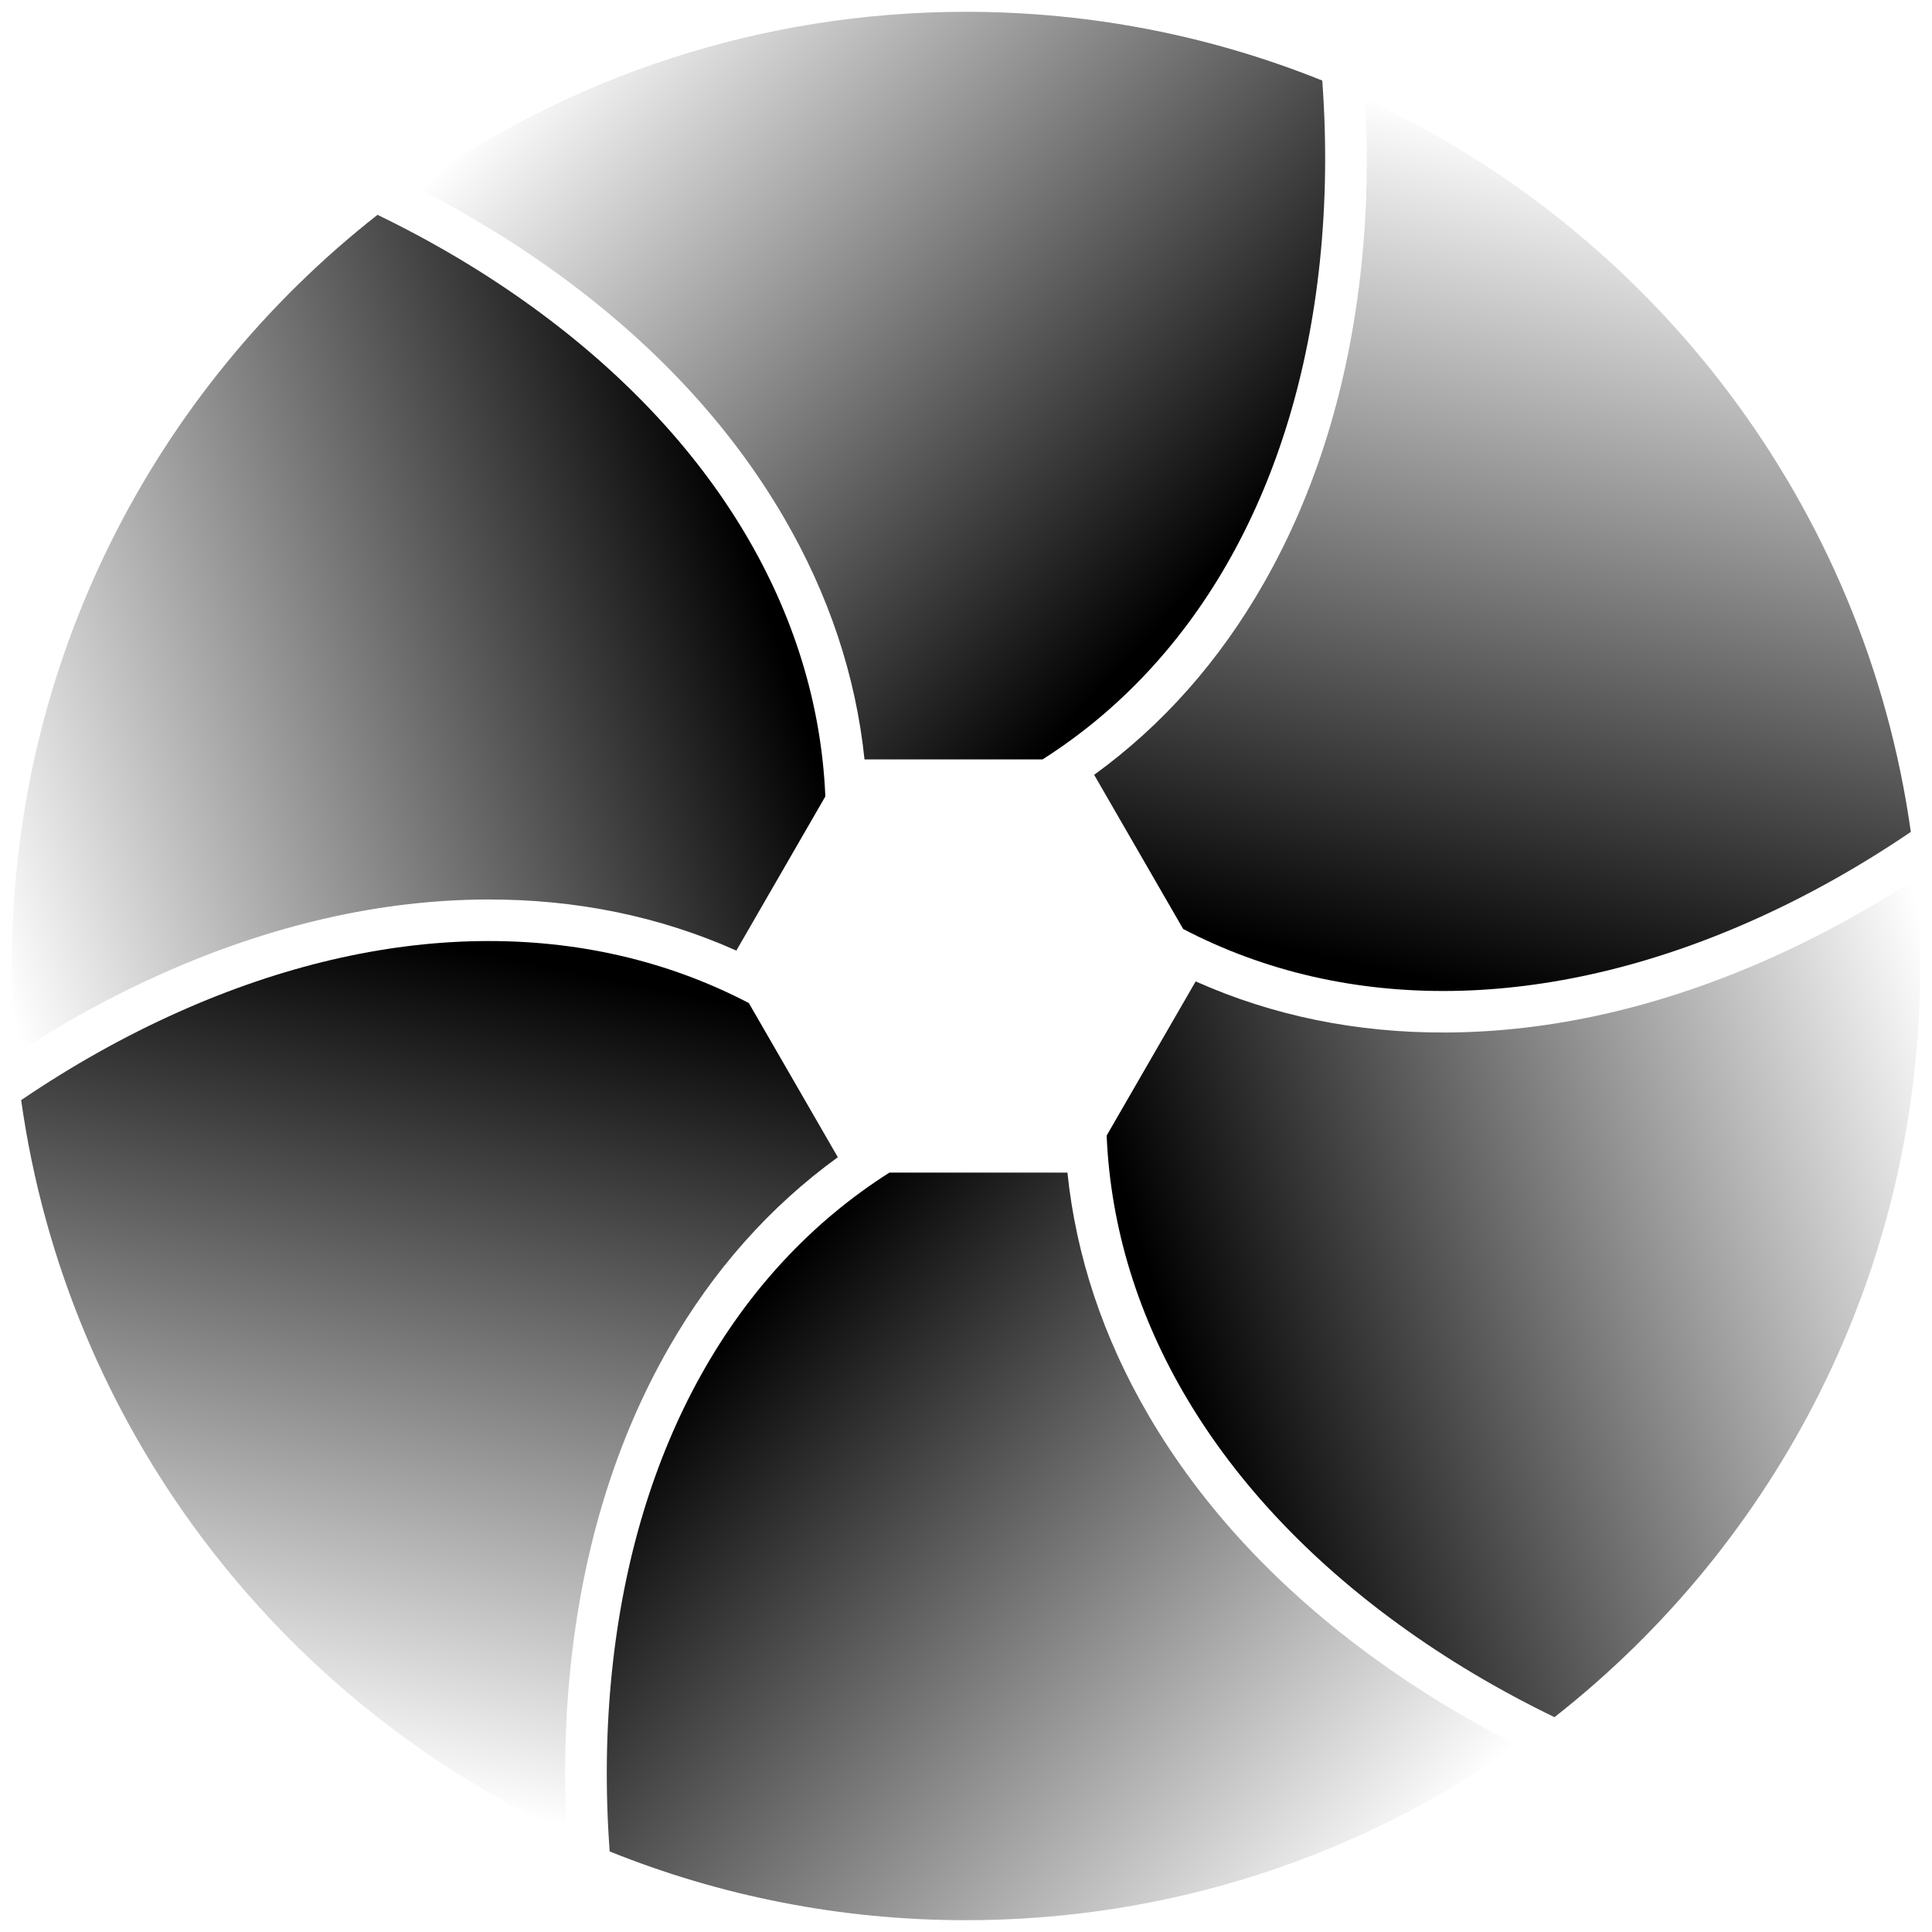 <?xml version="1.0" encoding="UTF-8"?>
<svg enable-background="new 0 0 1619.8 1619.8" version="1.1" viewBox="0 0 1619.8 1619.8" xml:space="preserve" xmlns="http://www.w3.org/2000/svg"><defs><linearGradient id="g" x1="1673.1" x2="997.14" y1="971.16" y2="1179.2" gradientUnits="userSpaceOnUse"><stop stop-color="#fff" offset="0"/><stop offset="1"/></linearGradient><linearGradient id="f" x1="514.99" x2="1033" y1="-18.582" y2="459.42" gradientUnits="userSpaceOnUse"><stop stop-color="#fff" offset="0"/><stop offset="1"/></linearGradient><linearGradient id="e" x1="1375" x2="1227" y1="129.69" y2="827.69" gradientUnits="userSpaceOnUse"><stop stop-color="#fff" offset="0"/><stop offset="1"/></linearGradient><linearGradient id="d" x1="-52.744" x2="621.26" y1="653.55" y2="439.55" gradientUnits="userSpaceOnUse"><stop stop-color="#fff" offset="0"/><stop offset="1"/></linearGradient><linearGradient id="c" x1="250.63" x2="390.63" y1="1485.8" y2="795.77" gradientUnits="userSpaceOnUse"><stop stop-color="#fff" offset="0"/><stop offset="1"/></linearGradient><linearGradient id="b" x1="1112.9" x2="576.88" y1="1636.2" y2="1154.2" gradientUnits="userSpaceOnUse"><stop stop-color="#fff" offset="0"/><stop offset="1"/></linearGradient><filter id="a" color-interpolation-filters="sRGB"><feGaussianBlur in="SourceGraphic" result="result0" stdDeviation="6"/><feDiffuseLighting lighting-color="rgb(255,255,255)" result="result5" surfaceScale="4"><feDistantLight azimuth="235" elevation="45"/></feDiffuseLighting><feComposite in="result5" in2="SourceGraphic" k1="1.4" operator="arithmetic" result="fbSourceGraphic"/><feGaussianBlur in="fbSourceGraphic" result="result0" stdDeviation="6"/><feSpecularLighting lighting-color="rgb(255,255,255)" in="result0" result="result1" specularExponent="25" surfaceScale="4"><feDistantLight azimuth="235" elevation="45"/></feSpecularLighting><feComposite in="fbSourceGraphic" in2="result1" k2="1" k3="1" operator="arithmetic" result="result4"/><feComposite in="result4" in2="SourceGraphic" operator="in" result="result2"/></filter></defs><g filter="url(#a)"><path d="m1212 865.67c-74.901 0.304-145.17-14.094-209.55-42.855l-74.627 129.26c6.547 154.72 93.083 299.75 245.38 410.18 40.213 29.161 83.784 55.03 130.09 77.427 186.68-146.45 306.62-374.11 306.62-629.78 0-24.77-1.135-49.275-3.338-73.472-39.74 25.951-80.613 48.34-122.4 66.989-91.745 40.948-183.31 61.892-272.17 62.252z" fill="url(#g)"/><path d="m467.15 229.21c81.334 58.98 145.26 127.81 190 204.58 37.714 64.714 60.379 132.77 67.663 202.91h149.25c130.71-83.028 213.05-230.49 232.54-417.59 5.154-49.465 5.766-100.2 1.995-151.56-92.292-37.171-193.1-57.643-298.7-57.643-172.09 0-331.49 54.344-461.97 146.8 42.35 21.442 82.181 45.648 119.23 72.512z" fill="url(#f)"/><path d="m1141.4 222.73c-10.411 99.927-38.057 189.7-82.171 266.83-37.188 65.018-84.791 118.67-141.89 160.05l74.627 129.26c137.26 71.688 306.13 69.261 477.92-7.411 45.382-20.255 89.592-45.068 132.16-73.988-38.476-273.56-215.31-502.69-457.46-614.39 2.615 47.444 1.57 94.088-3.176 139.65z" fill="url(#e)"/><path d="m407.8 754.13c74.901-0.304 145.17 14.094 209.55 42.856l74.627-129.26c-6.547-154.72-93.083-299.75-245.38-410.18-40.213-29.161-83.784-55.03-130.09-77.427-186.68 146.45-306.62 374.11-306.62 629.78 0 24.77 1.135 49.275 3.338 73.472 39.74-25.951 80.613-48.34 122.4-66.989 91.745-40.948 183.31-61.892 272.17-62.252z" fill="url(#d)"/><path d="m478.38 1397.1c10.411-99.927 38.057-189.7 82.171-266.83 37.188-65.018 84.791-118.67 141.89-160.05l-74.627-129.26c-137.26-71.688-306.13-69.261-477.92 7.411-45.382 20.255-89.592 45.068-132.16 73.988 38.476 273.56 215.31 502.69 457.46 614.39-2.615-47.444-1.57-94.088 3.176-139.65z" fill="url(#c)"/><path d="m1152.6 1390.6c-81.334-58.98-145.26-127.81-190-204.58-37.714-64.714-60.379-132.77-67.663-202.91h-149.25c-130.71 83.028-213.05 230.49-232.54 417.59-5.154 49.466-5.766 100.2-1.995 151.56 92.292 37.171 193.1 57.643 298.7 57.643 172.09 0 331.49-54.344 461.97-146.8-42.35-21.442-82.181-45.648-119.23-72.512z" fill="url(#b)"/></g></svg>
